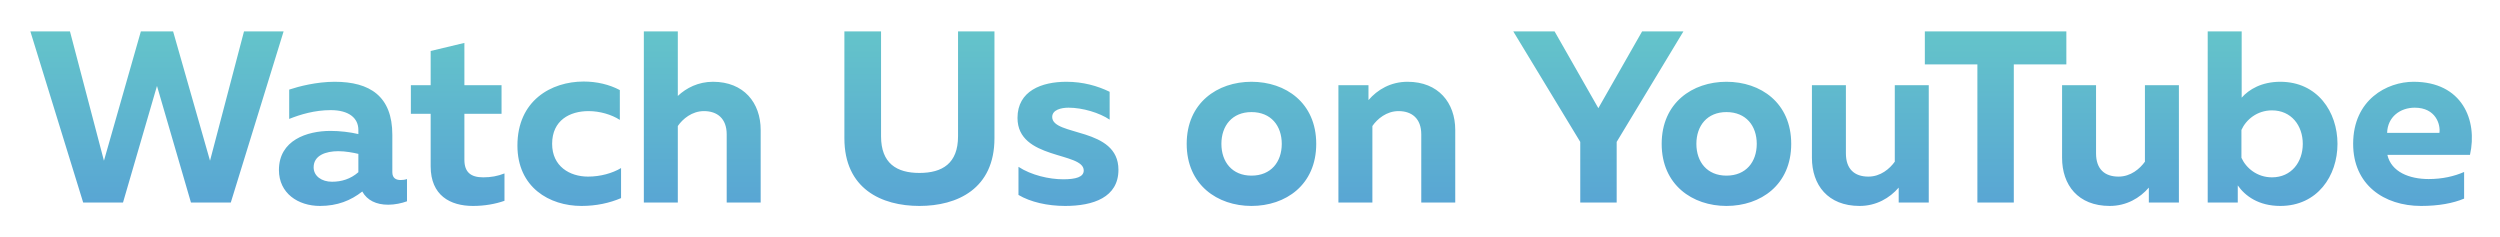 <?xml version="1.0" encoding="UTF-8"?> <svg xmlns="http://www.w3.org/2000/svg" width="358" height="34" viewBox="0 0 358 34" fill="none"> <g filter="url(#filter0_d)"> <path d="M34.94 0.5L30.075 19.015L24.79 0.5H20.17L14.885 19.015L10.02 0.5H4.35L11.91 25H17.615L22.48 8.305L27.345 25H33.05L40.61 0.5H34.94ZM56.182 20.66V15.305C56.182 9.775 52.962 7.71 47.922 7.71C45.333 7.71 42.778 8.375 41.413 8.83V13.03C42.987 12.4 45.053 11.77 47.362 11.77C49.987 11.77 51.318 12.925 51.318 14.605V15.2C50.127 14.92 48.657 14.745 47.328 14.745C43.968 14.745 39.943 16.075 39.943 20.345C39.943 23.67 42.672 25.49 45.822 25.49C48.307 25.49 50.233 24.72 51.877 23.425C52.578 24.685 53.873 25.315 55.587 25.315C56.532 25.315 57.513 25.105 58.282 24.825V21.64C57.968 21.745 57.653 21.78 57.373 21.78C56.742 21.78 56.182 21.535 56.182 20.66ZM48.447 17.65C49.462 17.65 50.583 17.86 51.318 18.035V20.66C50.197 21.64 48.903 22.025 47.538 22.025C46.068 22.025 44.913 21.22 44.913 19.96C44.913 18.245 46.663 17.65 48.447 17.65ZM61.671 3.3V8.2H58.836V12.295H61.671V19.82C61.671 23.985 64.471 25.49 67.726 25.49C69.406 25.49 70.946 25.21 72.241 24.755V20.835C71.261 21.22 70.316 21.395 69.196 21.395C67.376 21.395 66.501 20.625 66.501 18.875V12.295H71.821V8.2H66.501V2.145L61.671 3.3ZM74.095 16.845C74.095 22.83 78.68 25.49 83.265 25.49C85.4 25.49 87.29 25.07 88.935 24.37V20.065C87.71 20.8 85.995 21.29 84.21 21.29C81.585 21.29 79.065 19.82 79.065 16.6C79.065 13.205 81.62 11.91 84.28 11.91C85.89 11.91 87.57 12.4 88.76 13.17V8.9C87.255 8.095 85.435 7.675 83.58 7.675C78.925 7.675 74.095 10.405 74.095 16.845ZM92.198 0.5V25H97.063V14.045C97.763 13.03 99.093 11.91 100.808 11.91C102.698 11.91 104.063 12.96 104.063 15.235V25H108.928V14.605C108.928 10.72 106.513 7.71 102.103 7.71C100.003 7.71 98.288 8.585 97.063 9.74V0.5H92.198ZM137.191 0.5V15.515C137.191 19.4 134.951 20.765 131.661 20.765C128.406 20.765 126.166 19.4 126.166 15.515V0.5H120.916V15.795C120.916 23.04 126.236 25.49 131.661 25.49C137.086 25.49 142.406 23.04 142.406 15.795V0.5H137.191ZM145.706 12.89C145.706 18.91 155.191 17.72 155.191 20.415C155.191 21.36 154.036 21.675 152.251 21.675C150.221 21.675 147.666 21.08 145.846 19.89V23.915C147.561 24.93 149.976 25.49 152.531 25.49C156.556 25.49 160.161 24.265 160.161 20.31C160.161 14.15 150.676 15.55 150.676 12.75C150.676 11.735 151.936 11.42 153.021 11.42C155.016 11.42 157.466 12.155 158.901 13.135V9.145C157.186 8.305 155.086 7.71 152.706 7.71C149.171 7.71 145.706 9.005 145.706 12.89ZM169.934 16.6C169.934 22.48 174.344 25.49 179.209 25.49C184.109 25.49 188.484 22.48 188.484 16.6C188.484 10.72 184.109 7.71 179.209 7.71C174.344 7.71 169.934 10.72 169.934 16.6ZM183.549 16.6C183.549 19.19 182.009 21.15 179.209 21.15C176.444 21.15 174.904 19.19 174.904 16.6C174.904 14.01 176.444 12.05 179.209 12.05C182.009 12.05 183.549 14.01 183.549 16.6ZM195.966 10.335V8.2H191.661V25H196.526V14.045C197.226 13.03 198.556 11.91 200.271 11.91C202.161 11.91 203.526 12.96 203.526 15.235V25H208.391V14.605C208.391 10.72 205.976 7.71 201.566 7.71C199.151 7.71 197.261 8.83 195.966 10.335ZM231.508 25V16.32L241.063 0.5H235.148L228.883 11.49L222.618 0.5H216.703L226.293 16.32V25H231.508ZM237.952 16.6C237.952 22.48 242.362 25.49 247.227 25.49C252.127 25.49 256.502 22.48 256.502 16.6C256.502 10.72 252.127 7.71 247.227 7.71C242.362 7.71 237.952 10.72 237.952 16.6ZM251.567 16.6C251.567 19.19 250.027 21.15 247.227 21.15C244.462 21.15 242.922 19.19 242.922 16.6C242.922 14.01 244.462 12.05 247.227 12.05C250.027 12.05 251.567 14.01 251.567 16.6ZM271.333 8.2V19.155C270.598 20.17 269.303 21.29 267.553 21.29C265.558 21.29 264.333 20.205 264.333 17.965V8.2H259.468V18.595C259.468 22.48 261.743 25.49 266.293 25.49C268.673 25.49 270.598 24.37 271.893 22.865V25H276.198V8.2H271.333ZM275.637 0.5V5.225H283.162V25H288.377V5.225H295.902V0.5H275.637ZM307.154 8.2V19.155C306.419 20.17 305.124 21.29 303.374 21.29C301.379 21.29 300.154 20.205 300.154 17.965V8.2H295.289V18.595C295.289 22.48 297.564 25.49 302.114 25.49C304.494 25.49 306.419 24.37 307.714 22.865V25H312.019V8.2H307.154ZM316.143 0.5V25H320.448V22.55C321.498 24.055 323.423 25.49 326.538 25.49C331.858 25.49 334.728 21.185 334.728 16.6C334.728 12.015 331.858 7.71 326.538 7.71C323.878 7.71 322.058 8.795 321.008 9.985V0.5H316.143ZM329.758 16.6C329.758 19.225 328.113 21.395 325.348 21.395C323.213 21.395 321.638 20.065 320.973 18.595V14.605C321.638 13.135 323.213 11.805 325.348 11.805C328.113 11.805 329.758 13.975 329.758 16.6ZM336.971 16.6C336.971 22.445 341.381 25.49 346.701 25.49C349.221 25.49 351.286 25.105 352.861 24.44V20.625C351.426 21.255 349.711 21.64 347.786 21.64C345.021 21.64 342.431 20.625 341.871 18.175H353.701C354.821 13.205 352.581 7.71 345.616 7.71C341.836 7.71 336.971 10.265 336.971 16.6ZM349.326 15.025H341.836C341.906 12.715 343.726 11.42 345.791 11.42C348.836 11.42 349.501 13.87 349.326 15.025Z" fill="url(#paint0_linear)"></path> </g> <defs> <filter id="filter0_d" x="0.35" y="0.5" width="357.625" height="32.99" filterUnits="userSpaceOnUse" color-interpolation-filters="sRGB"> <feFlood flood-opacity="0" result="BackgroundImageFix"></feFlood> <feColorMatrix in="SourceAlpha" type="matrix" values="0 0 0 0 0 0 0 0 0 0 0 0 0 0 0 0 0 0 127 0"></feColorMatrix> <feOffset dy="4"></feOffset> <feGaussianBlur stdDeviation="2"></feGaussianBlur> <feColorMatrix type="matrix" values="0 0 0 0 0 0 0 0 0 0 0 0 0 0 0 0 0 0 0.25 0"></feColorMatrix> <feBlend mode="normal" in2="BackgroundImageFix" result="effect1_dropShadow"></feBlend> <feBlend mode="normal" in="SourceGraphic" in2="effect1_dropShadow" result="shape"></feBlend> </filter> <linearGradient id="paint0_linear" x1="190.5" y1="-2" x2="190.5" y2="33" gradientUnits="userSpaceOnUse"> <stop stop-color="#2F353D"></stop> <stop offset="0" stop-color="#65C7C9"></stop> <stop offset="1" stop-color="#559CD7"></stop> </linearGradient> </defs> </svg> 